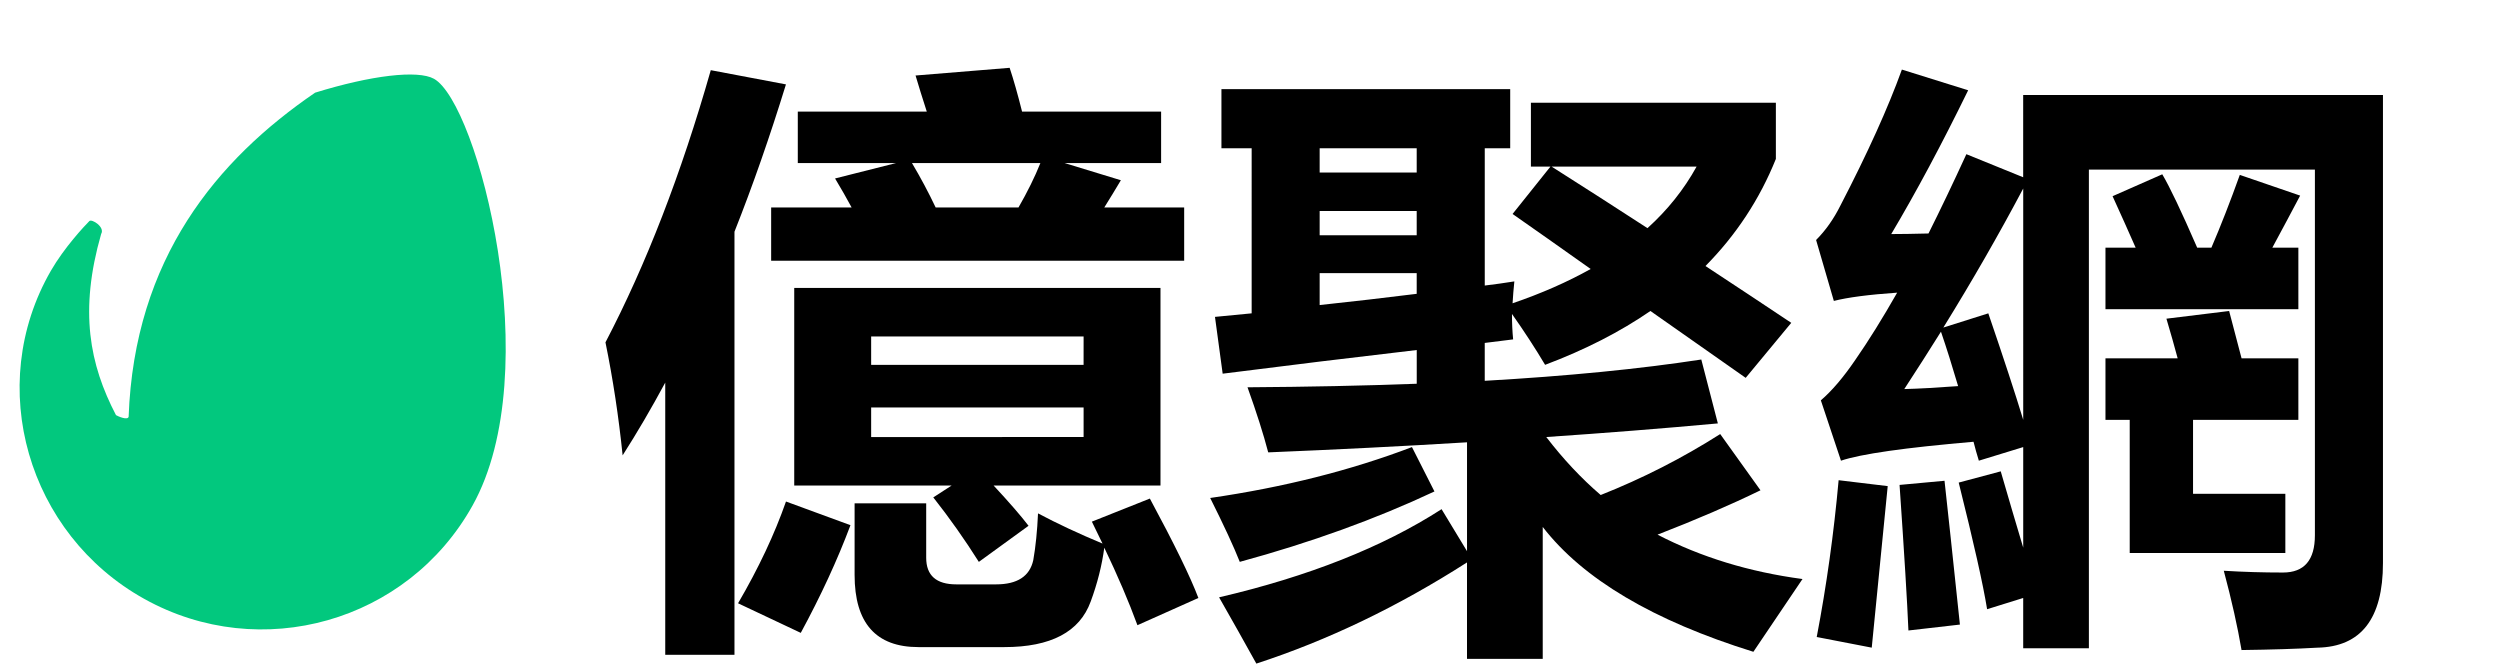 <svg version="1.1" xmlns="http://www.w3.org/2000/svg" xmlns:xlink="http://www.w3.org/1999/xlink" x="0px" y="0px"
	 width="123.5px" height="33px" viewBox="0 0 123.5 33" enable-background="new 0 0 123.5 33" xml:space="preserve">
<g>
<path id="Fill-1" d="M 21.438,3.892 C 20.635,3.446 18.332,3.722 15.566,4.578 10.725,7.887 6.639,12.762 6.354,20.59 6.302,20.777 5.825,20.565 5.73,20.507 4.423,18.001 3.905,15.363 4.997,11.557 5.2,11.218 4.535,10.801 4.415,10.92 4.176,11.16 3.177,12.224 2.514,13.375 -0.774,19.079 1.376,26.388 7.129,29.586 12.88,32.789 20.143,30.723 23.345,24.97 27.05,18.33 23.61,5.106 21.438,3.892" fill="#7aac41" style="fill: rgb(2, 200, 126); fill-opacity: 1;"></path>
<path id="path2345" d="m 39.235,23.986 v -9.763 h 18.093 v 9.763 h -8.243 q 1.169,1.257 1.725,1.988 l -2.455,1.783 Q 47.303,26.091 46.104,24.571 l 0.906,-0.585 z M 38.095,10.248 h 3.975 Q 41.691,9.546 41.252,8.816 L 44.263,8.056 H 39.411 V 5.513 h 6.372 Q 45.461,4.519 45.228,3.73 l 4.648,-0.38 q 0.292,0.877 0.614,2.163 h 6.869 v 2.543 h -4.765 l 2.777,0.848 Q 54.99,9.546 54.552,10.248 H 58.498 v 2.631 H 38.095 Z m -2.981,-6.781 3.712,0.702 q -1.198,3.888 -2.543,7.278 v 20.9 h -3.42 V 18.9 q -1.023,1.9 -2.105,3.595 -0.292,-2.865 -0.848,-5.583 3.011,-5.758 5.203,-13.446 z M 56.803,24.629 q 1.812,3.361 2.397,4.911 l -3.011,1.345 q -0.643,-1.754 -1.637,-3.829 -0.175,1.315 -0.672,2.66 -0.818,2.251 -4.268,2.251 h -4.238 q -3.157,0 -3.157,-3.566 v -3.537 h 3.537 v 2.689 q 0,1.315 1.491,1.315 h 1.958 q 1.578,0 1.841,-1.198 0.175,-0.994 0.234,-2.309 1.432,0.76 3.186,1.491 Q 54.201,26.324 53.938,25.769 Z m -17.976,0.146 3.186,1.169 q -0.965,2.572 -2.455,5.32 l -3.098,-1.462 q 1.52,-2.601 2.368,-5.028 z m 14.703,-3.186 V 20.128 H 43.035 v 1.462 z m 0,-4.969 H 43.035 v 1.403 h 10.494 z m -7.308,-6.372 h 4.092 Q 50.986,9.079 51.395,8.056 h -6.343 q 0.643,1.082 1.169,2.192 z" style="stroke-width: 1.122; stroke-miterlimit: 4; stroke-dasharray: none;"></path><path id="path2347" d="m 86.968,24.22 q -2.221,1.082 -5.086,2.192 3.215,1.666 7.161,2.192 -1.198,1.783 -2.426,3.595 -7.424,-2.309 -10.406,-6.168 v 6.518 h -3.741 v -4.765 q -5.115,3.274 -10.406,4.998 -0.906,-1.637 -1.841,-3.274 6.635,-1.549 10.991,-4.355 l 1.257,2.075 v -5.378 q -4.794,0.292 -9.821,0.497 -0.351,-1.345 -1.023,-3.215 4.443,-0.029 8.36,-0.175 v -1.666 q -4.765,0.555 -9.587,1.169 l -0.38,-2.806 q 0.906,-0.088 1.812,-0.175 V 7.325 H 60.339 V 4.402 H 74.604 V 7.325 H 73.347 v 6.781 q 0.731,-0.088 1.462,-0.205 -0.058,0.555 -0.088,1.082 2.134,-0.731 3.858,-1.695 -2.309,-1.637 -3.858,-2.718 L 76.591,8.231 H 75.627 V 5.074 H 87.728 V 7.851 Q 86.53,10.832 84.25,13.142 q 2.134,1.403 4.238,2.806 l -2.251,2.718 q -0.205,-0.146 -4.706,-3.303 -2.251,1.549 -5.203,2.66 -0.731,-1.228 -1.637,-2.514 0,0.672 0.058,1.257 -0.702,0.088 -1.403,0.175 v 1.871 q 6.138,-0.351 10.698,-1.052 l 0.818,3.157 q -4.151,0.38 -8.477,0.672 1.257,1.637 2.689,2.865 3.098,-1.228 5.904,-3.011 z m -27.184,0.38 q 5.437,-0.789 9.967,-2.514 l 1.111,2.192 q -4.355,2.046 -9.617,3.478 -0.438,-1.111 -1.462,-3.157 z M 81.385,11.271 q 1.491,-1.345 2.426,-3.04 h -7.161 q 2.397,1.52 4.735,3.04 z M 69.985,14.515 v -1.023 h -4.794 v 1.578 q 2.455,-0.263 4.794,-0.555 z m -4.794,-2.894 h 4.794 v -1.198 h -4.794 z m 0,-3.098 h 4.794 V 7.325 h -4.794 z" style="stroke-width: 1.122; stroke-miterlimit: 4; stroke-dasharray: none;"></path><path id="path2349" d="m 98.836,23.284 q 0.585,2.017 1.111,3.771 V 22.086 l -2.192,0.672 q -0.146,-0.468 -0.263,-0.935 -5.086,0.438 -6.548,0.935 l -0.994,-2.981 q 0.818,-0.702 1.695,-1.988 0.994,-1.432 2.075,-3.332 -2.105,0.146 -3.128,0.409 l -0.877,-3.011 q 0.702,-0.702 1.198,-1.695 2.017,-3.888 3.04,-6.723 l 3.274,1.023 q -1.958,4.005 -3.8,7.103 0.702,0 1.841,-0.029 0.906,-1.812 1.871,-3.917 l 2.806,1.14 V 4.694 H 117.718 V 27.815 q 0,4.121 -3.245,4.18 -1.52,0.088 -3.741,0.117 -0.292,-1.725 -0.877,-3.917 1.432,0.088 2.923,0.088 1.578,0 1.578,-1.841 V 8.377 H 103.191 V 32.024 H 99.946 V 29.54 l -1.783,0.555 q -0.292,-1.812 -1.403,-6.255 z m 5.174,-5.583 h 3.566 q -0.234,-0.877 -0.555,-1.958 l 3.098,-0.38 q 0.322,1.198 0.614,2.338 h 2.806 v 3.04 h -5.203 v 3.654 h 4.56 v 2.923 h -7.688 v -6.577 h -1.198 z m 2.806,-9.091 q 0.555,0.935 1.725,3.625 h 0.702 q 0.702,-1.637 1.403,-3.595 l 2.981,1.023 q -0.585,1.111 -1.374,2.572 h 1.286 v 3.04 h -9.529 v -3.04 h 1.491 q -0.526,-1.198 -1.14,-2.543 z m -15.989,15.112 2.426,0.292 q -0.205,2.105 -0.789,7.98 l -2.718,-0.526 q 0.731,-3.829 1.082,-7.746 z m 5.992,7.132 -2.543,0.292 q -0.088,-2.105 -0.438,-7.191 l 2.221,-0.205 q 0.234,2.105 0.76,7.103 z m 1.403,-15.375 q 1.14,3.332 1.725,5.261 V 9.312 q -1.812,3.42 -3.946,6.869 z m -4.151,3.741 q 1.082,-0.029 2.66,-0.146 -0.438,-1.491 -0.848,-2.689 -0.877,1.403 -1.812,2.835 z" style="stroke-width: 1.122; stroke-miterlimit: 4; stroke-dasharray: none;"></path>
</g>
</svg>
